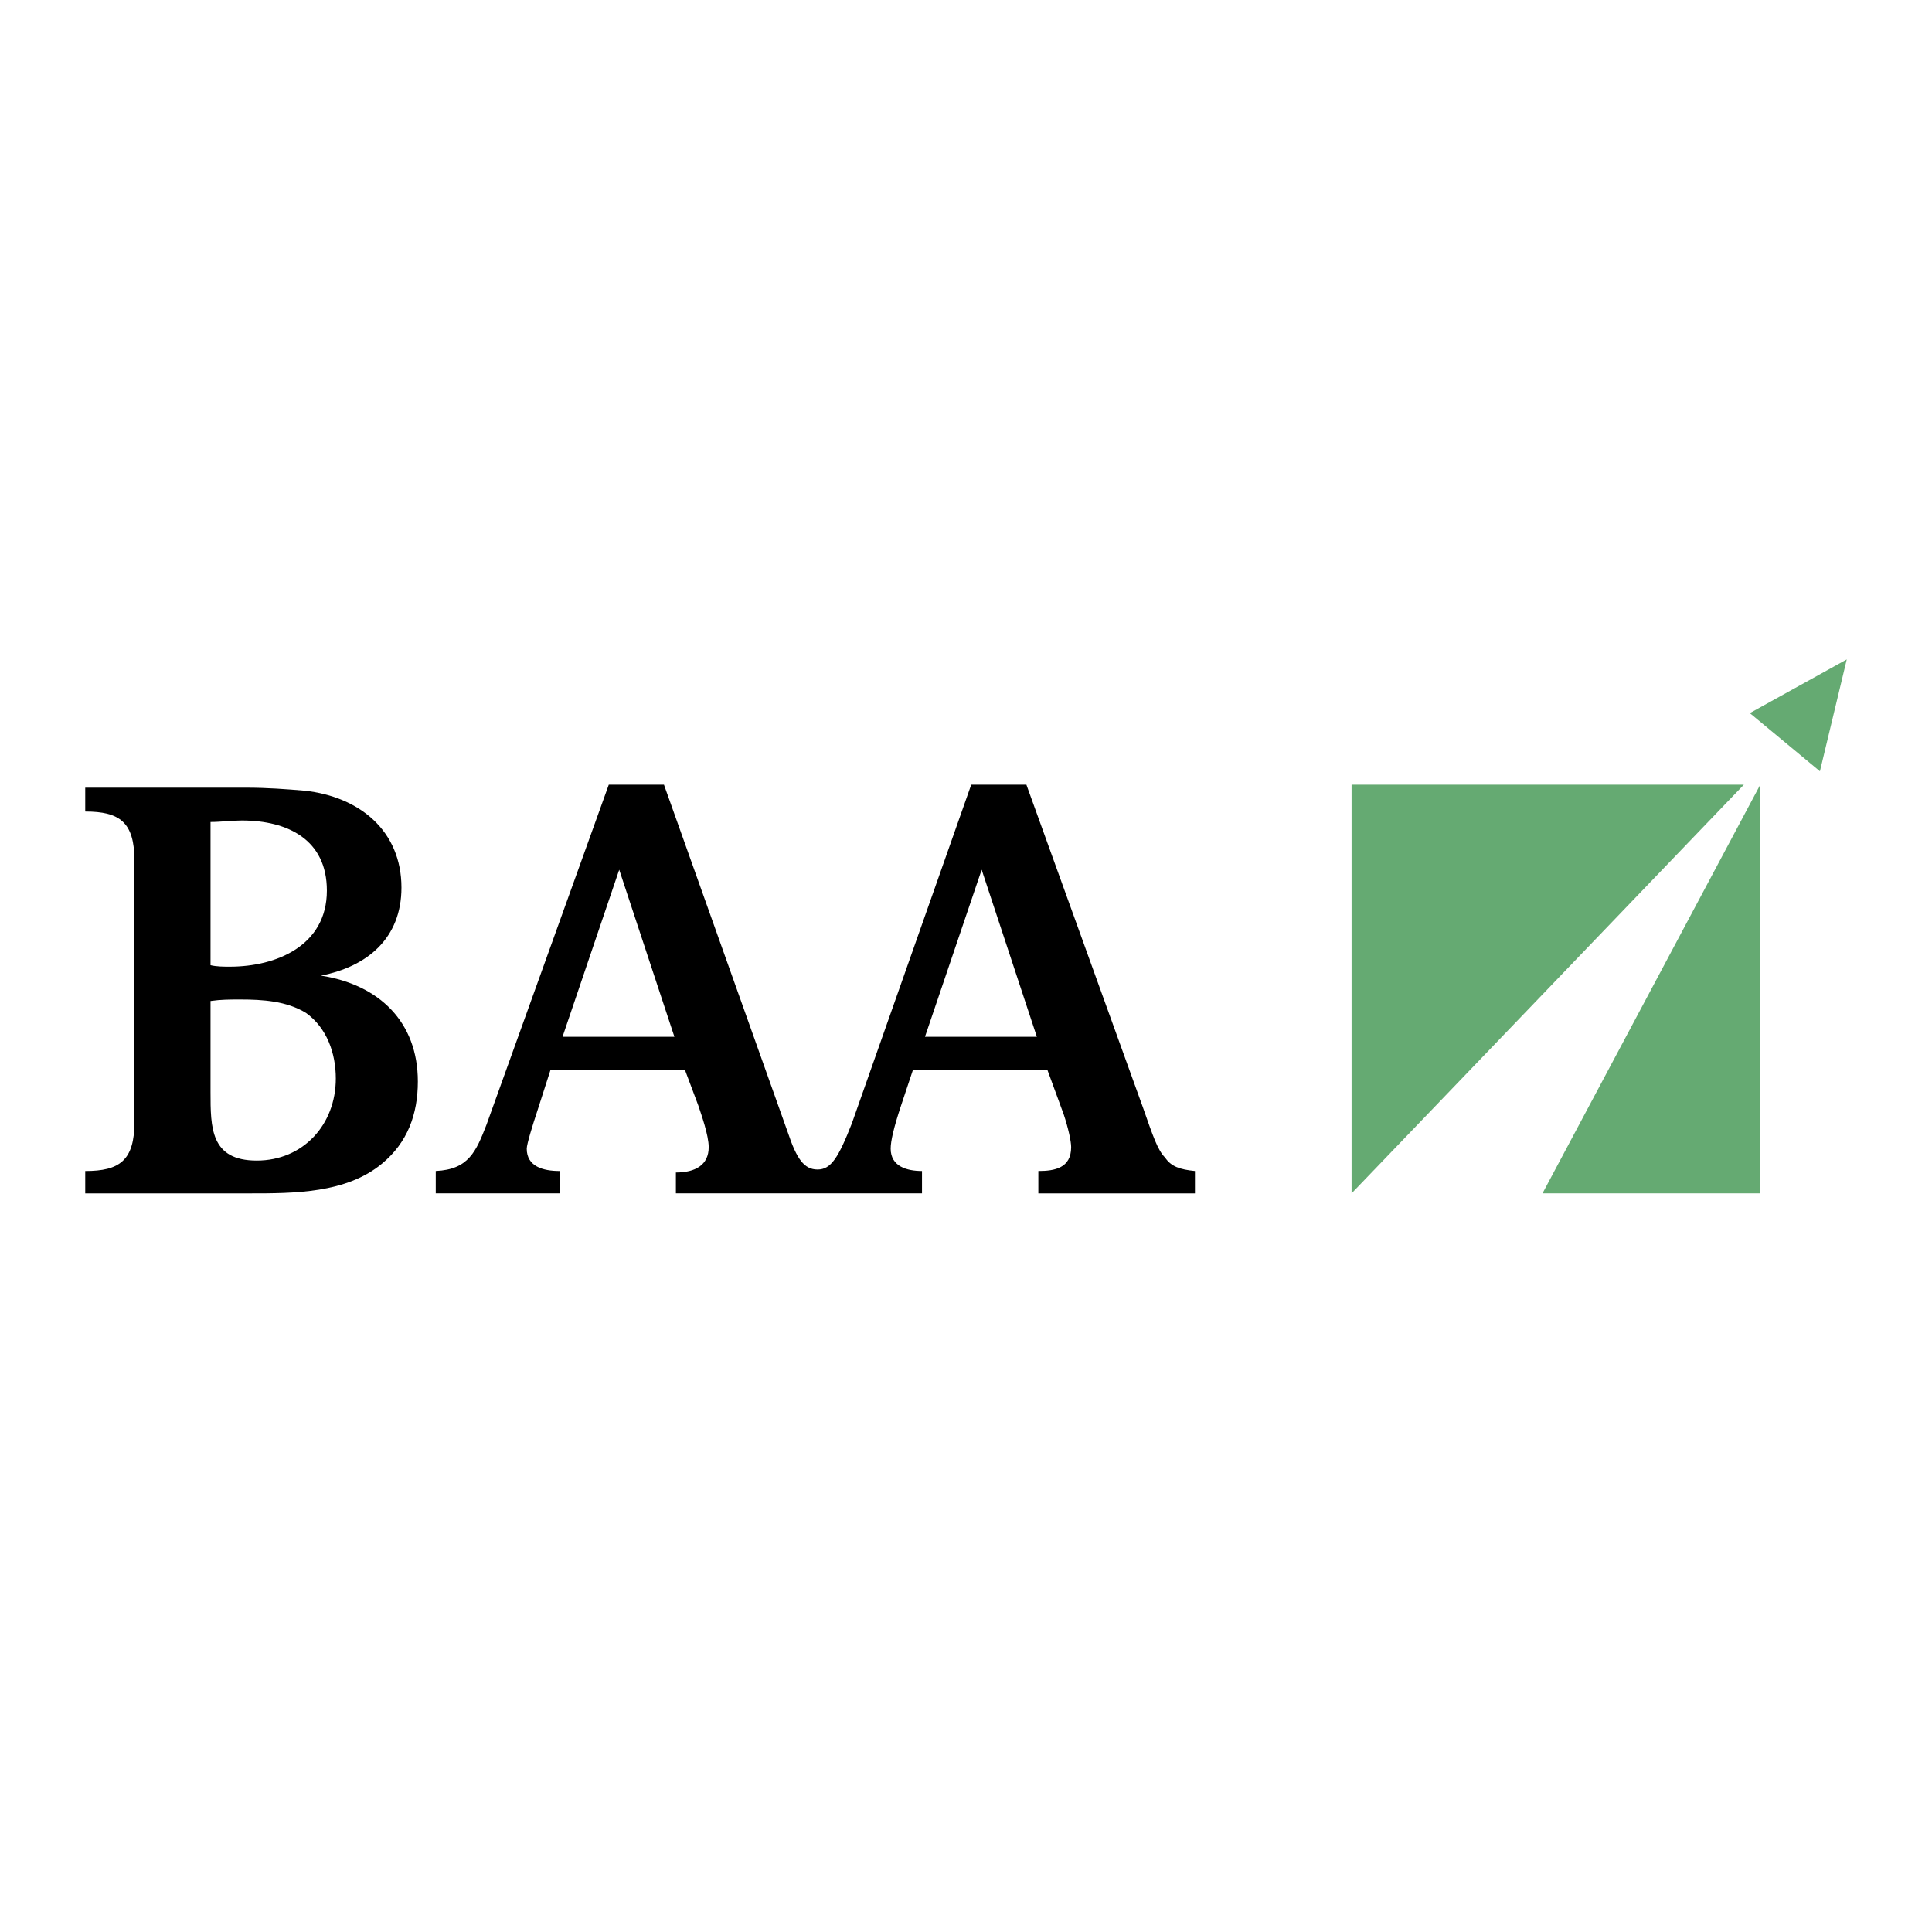 <svg xmlns="http://www.w3.org/2000/svg" width="2500" height="2500" viewBox="0 0 192.756 192.756"><g fill-rule="evenodd" clip-rule="evenodd"><path fill="#fff" d="M0 0h192.756v192.756H0V0z"/><path d="M38.118 116.09c-3.571 2.975-8.78 2.975-13.244 2.975H8.504v-2.232c3.423 0 4.911-1.041 4.911-4.91V85.88c0-3.869-1.488-4.911-4.911-4.911v-2.381h16.072c2.083 0 4.018.148 5.804.297 5.506.595 9.673 4.018 9.673 9.673 0 5.06-3.423 7.887-8.036 8.779 5.804.895 9.672 4.613 9.672 10.566 0 3.275-1.042 6.103-3.571 8.187zM24.129 81.862c-1.042 0-2.083.149-3.125.149v14.286c.595.148 1.339.148 1.935.148 4.613 0 9.673-2.083 9.673-7.589 0-5.06-3.869-6.994-8.483-6.994zm6.399 19.197c-1.935-1.189-4.316-1.34-6.548-1.34-1.042 0-1.935 0-2.976.15v9.076c0 3.572 0 6.846 4.613 6.846s7.887-3.57 7.887-8.184c0-2.531-.892-5.06-2.976-6.548zM103.596 119.064v-2.232c1.637 0 3.273-.297 3.273-2.381 0-.594-.297-1.934-.744-3.273l-1.637-4.465H91.095l-1.19 3.572c-.744 2.232-1.042 3.572-1.042 4.316 0 1.785 1.637 2.23 3.125 2.23v2.232H67.434v-2.082c1.935 0 3.273-.744 3.273-2.531 0-1.189-.744-3.273-1.042-4.166l-1.339-3.572H54.934l-1.339 4.168c-.446 1.34-1.042 3.273-1.042 3.721 0 1.785 1.637 2.23 3.274 2.23v2.232H43.475v-2.232c3.274-.148 4.018-1.934 5.06-4.611l12.203-33.93h5.506l12.351 34.674c.893 2.678 1.637 3.719 2.977 3.719s2.083-1.189 3.422-4.613l11.905-33.78h5.505l11.607 32.143c1.043 2.977 1.488 4.316 2.232 5.061.596.893 1.488 1.189 2.977 1.338v2.232h-15.624zm-5.655-32.291l-5.656 16.667h11.162l-5.506-16.667zm-36.162 0l-5.655 16.667h11.161l-5.506-16.667z"/><path d="M181.574 76.951l-6.994-5.804 9.672-5.357-2.678 11.161zm-46.728 1.34h39.139l-39.139 40.774V78.291zm19.049 40.773l21.727-40.774v40.774h-21.727z" fill="#65aa72"/></g></svg>